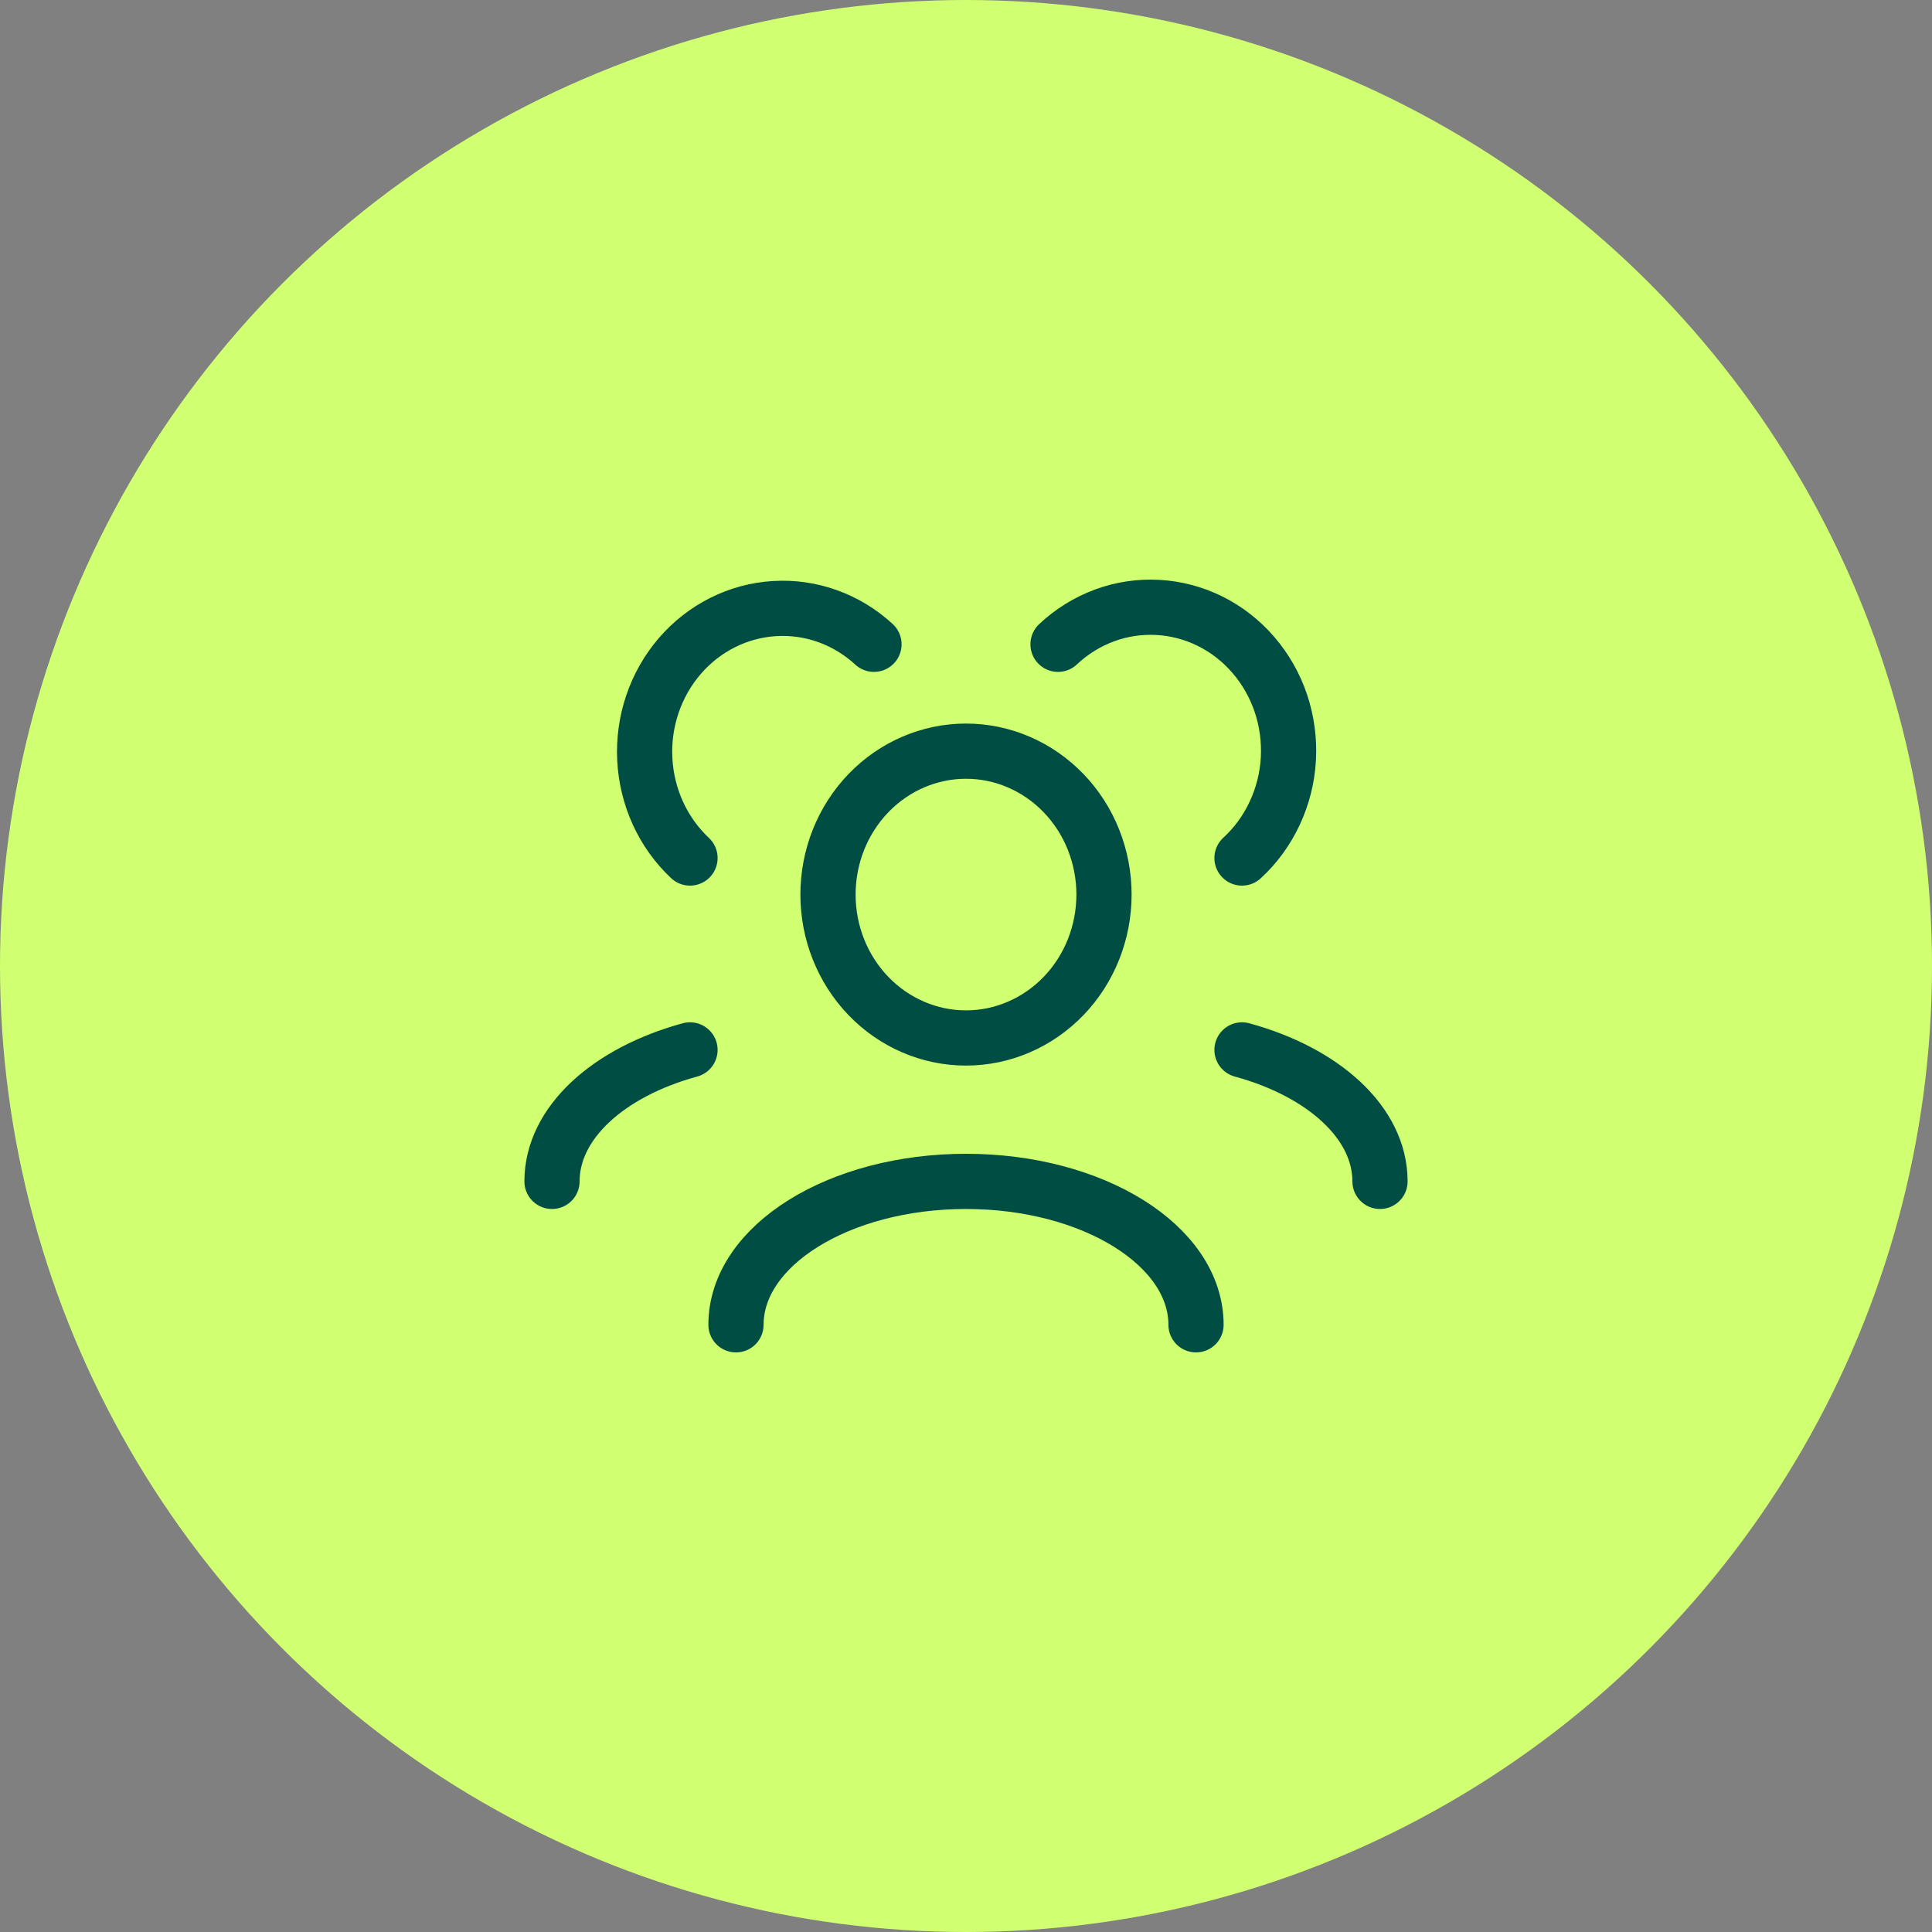 <?xml version="1.0" encoding="UTF-8"?> <svg xmlns="http://www.w3.org/2000/svg" width="35" height="35" viewBox="0 0 35 35" fill="none"><rect x="0" y="0" width="35" height="35" fill="#808080" stroke="none"/><circle cx="17.5" cy="17.5" r="17.5" fill="#D0FF71"></circle><path d="M21.667 24C21.667 22.565 19.801 21.402 17.5 21.402C15.199 21.402 13.333 22.565 13.333 24M25 21.402C25 20.337 23.972 19.422 22.5 19.02M10 21.402C10 20.337 11.028 19.422 12.5 19.02M22.5 15.544C22.747 15.318 22.948 15.042 23.092 14.734C23.236 14.426 23.321 14.092 23.34 13.75C23.359 13.408 23.313 13.066 23.205 12.742C23.096 12.419 22.927 12.121 22.707 11.866C22.488 11.611 22.222 11.403 21.925 11.255C21.627 11.107 21.305 11.022 20.976 11.004C20.647 10.986 20.318 11.035 20.007 11.15C19.697 11.265 19.411 11.442 19.167 11.672M12.5 15.544C12.01 15.084 11.716 14.441 11.681 13.755C11.646 13.07 11.874 12.398 12.314 11.886C12.755 11.374 13.372 11.065 14.031 11.025C14.691 10.984 15.338 11.217 15.833 11.672M17.5 18.804C16.837 18.804 16.201 18.53 15.732 18.043C15.263 17.556 15 16.895 15 16.206C15 15.517 15.263 14.856 15.732 14.369C16.201 13.882 16.837 13.608 17.5 13.608C18.163 13.608 18.799 13.882 19.268 14.369C19.737 14.856 20 15.517 20 16.206C20 16.895 19.737 17.556 19.268 18.043C18.799 18.53 18.163 18.804 17.5 18.804Z" stroke="#004D43" stroke-linecap="round" stroke-linejoin="round"></path></svg> 